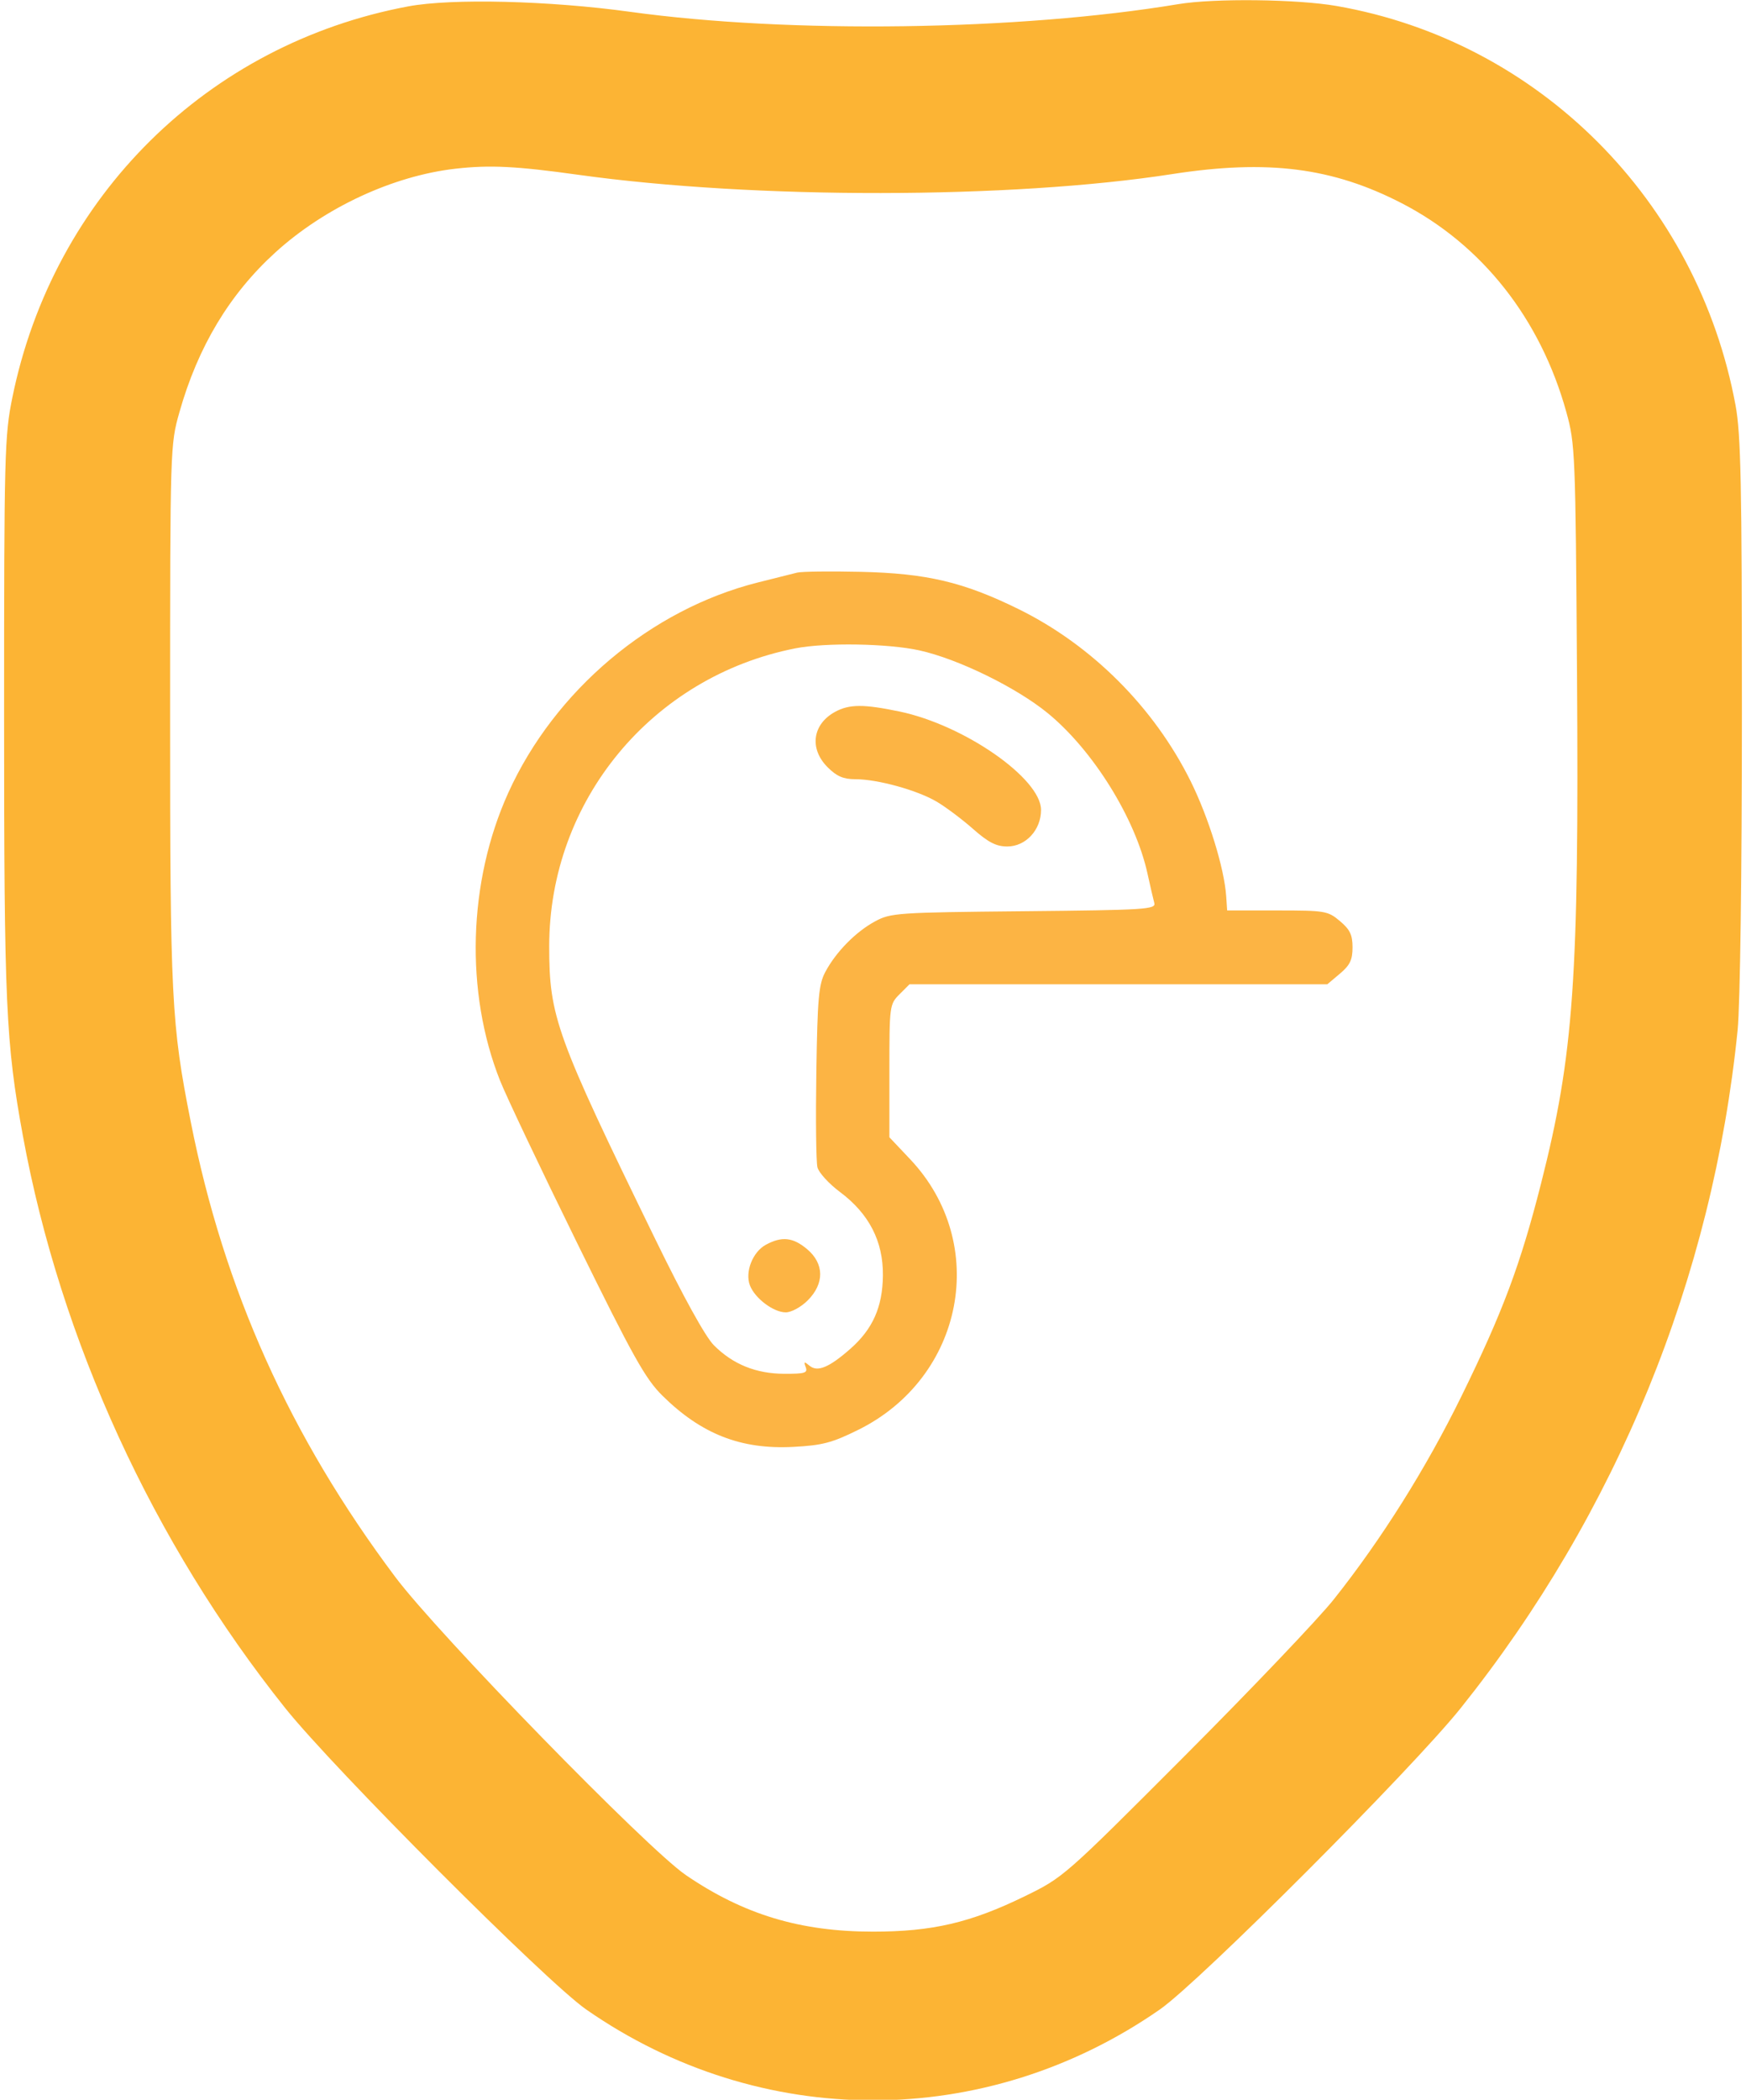 <?xml version="1.0" encoding="UTF-8"?> <svg xmlns="http://www.w3.org/2000/svg" width="426" height="512" viewBox="0 0 426 512"> <path d="M 194.500 139.622 C 193.400 139.897, 189.096 140.976, 184.935 142.020 C 158.795 148.579, 135.343 168.324, 124.014 193.310 C 114.187 214.982, 113.419 241.892, 122.010 263.500 C 123.541 267.350, 131.983 285.125, 140.770 303 C 154.430 330.785, 157.450 336.194, 161.589 340.281 C 171.116 349.690, 180.775 353.473, 193.556 352.802 C 200.632 352.430, 202.998 351.811, 209.373 348.660 C 235.247 335.872, 241.518 303.231, 222.054 282.651 L 217 277.307 217 261.108 C 217 245.242, 217.051 244.859, 219.455 242.455 L 221.909 240 272.878 240 L 323.847 240 326.923 237.411 C 329.371 235.352, 330 234.040, 330 231 C 330 227.960, 329.371 226.648, 326.923 224.589 C 323.981 222.113, 323.314 222, 311.628 222 L 299.409 222 299.176 218.551 C 298.717 211.721, 294.887 199.328, 290.508 190.500 C 281.573 172.486, 266.393 157.314, 248.503 148.516 C 235.090 141.920, 226.105 139.800, 210 139.432 C 202.575 139.262, 195.600 139.348, 194.500 139.622 M 194.075 158.087 C 159.070 164.955, 134 195.263, 134 230.713 C 134 247.956, 135.611 252.404, 159.863 302.122 C 166.789 316.322, 172.118 325.964, 174.176 328.023 C 178.831 332.678, 184.450 334.952, 191.357 334.978 C 196.382 334.997, 197.124 334.767, 196.584 333.359 C 196.053 331.974, 196.197 331.919, 197.507 333.006 C 199.450 334.618, 202.269 333.459, 207.436 328.922 C 212.941 324.089, 215.338 318.705, 215.416 311 C 215.500 302.672, 212.041 295.950, 204.945 290.653 C 202.245 288.637, 199.769 285.927, 199.444 284.631 C 199.118 283.335, 198.998 272.876, 199.176 261.387 C 199.456 243.338, 199.753 240.025, 201.362 237 C 203.961 232.114, 208.785 227.211, 213.500 224.662 C 217.326 222.594, 218.906 222.486, 249.797 222.187 C 279.524 221.899, 282.058 221.740, 281.635 220.187 C 281.382 219.259, 280.632 216.025, 279.970 213 C 277.020 199.535, 266.674 182.914, 255.621 173.879 C 247.946 167.606, 233.715 160.656, 224.303 158.584 C 216.621 156.893, 201.433 156.644, 194.075 158.087 M 203.775 173.559 C 198.217 176.575, 197.398 182.552, 201.923 187.077 C 204.146 189.300, 205.772 190, 208.713 190 C 214.097 190, 223.735 192.655, 228.500 195.451 C 230.700 196.742, 234.696 199.734, 237.381 202.099 C 241.146 205.418, 243.061 206.400, 245.760 206.400 C 250.277 206.400, 254 202.373, 254 197.487 C 254 189.824, 235.265 176.798, 219.500 173.499 C 210.747 171.668, 207.235 171.681, 203.775 173.559 M 186.856 303.516 C 183.641 305.263, 181.722 310.139, 182.964 313.406 C 184.164 316.563, 188.724 320, 191.712 320 C 193.078 320, 195.442 318.712, 197.077 317.077 C 201.177 312.977, 201.117 308.118, 196.923 304.589 C 193.477 301.689, 190.754 301.399, 186.856 303.516" stroke="none" fill="#fcb444" fill-rule="evenodd"></path> <path d="M 99.597 1.556 C 50.661 10.705, 13.009 47.884, 3.016 96.923 C 1.112 106.266, 1 110.577, 1 174.663 C 1 244.945, 1.417 254.236, 5.594 277 C 14.746 326.873, 37.360 376.163, 69.597 416.500 C 81.421 431.296, 133.286 483.205, 143 489.965 C 185.479 519.530, 240.485 519.532, 283 489.970 C 292.675 483.243, 344.479 431.382, 356.390 416.500 C 394.430 368.972, 417.884 311.573, 423.959 251.144 C 424.567 245.100, 425 212.983, 425 174.005 C 425 118.051, 424.749 105.865, 423.455 98.860 C 414.214 48.858, 375.449 10.064, 326.129 1.463 C 316.494 -0.217, 296.303 -0.454, 287.500 1.009 C 248.592 7.477, 192.697 8.263, 153.806 2.889 C 134.010 0.153, 110.228 -0.431, 99.597 1.556 M 111.160 41.133 C 95.924 42.858, 79.263 50.588, 67.224 61.517 C 56.021 71.688, 48.308 84.513, 43.780 100.500 C 41.530 108.443, 41.514 108.969, 41.507 174 C 41.500 243.577, 41.808 249.681, 46.541 273.548 C 54.661 314.502, 70.715 350.209, 96.425 384.500 C 106.915 398.492, 157.881 450.751, 167.322 457.198 C 181.423 466.825, 195.241 471, 213 471 C 227.467 471, 236.787 468.830, 250 462.387 C 259.451 457.778, 259.654 457.600, 289.078 428.127 C 305.346 411.832, 321.697 394.675, 325.414 390 C 337.045 375.371, 347.885 358.135, 356.545 340.500 C 366.631 319.961, 370.954 308.423, 375.999 288.565 C 383.982 257.147, 385.277 238.748, 384.767 164 C 384.401 110.376, 384.314 108.230, 382.171 100.500 C 375.868 77.755, 361.636 59.696, 342.040 49.575 C 325.137 40.845, 309.313 38.833, 286 42.449 C 246.660 48.552, 184.099 48.620, 141 42.607 C 125.969 40.510, 119.490 40.190, 111.160 41.133" stroke="none" fill="#fcb434" fill-rule="evenodd"></path> </svg> 